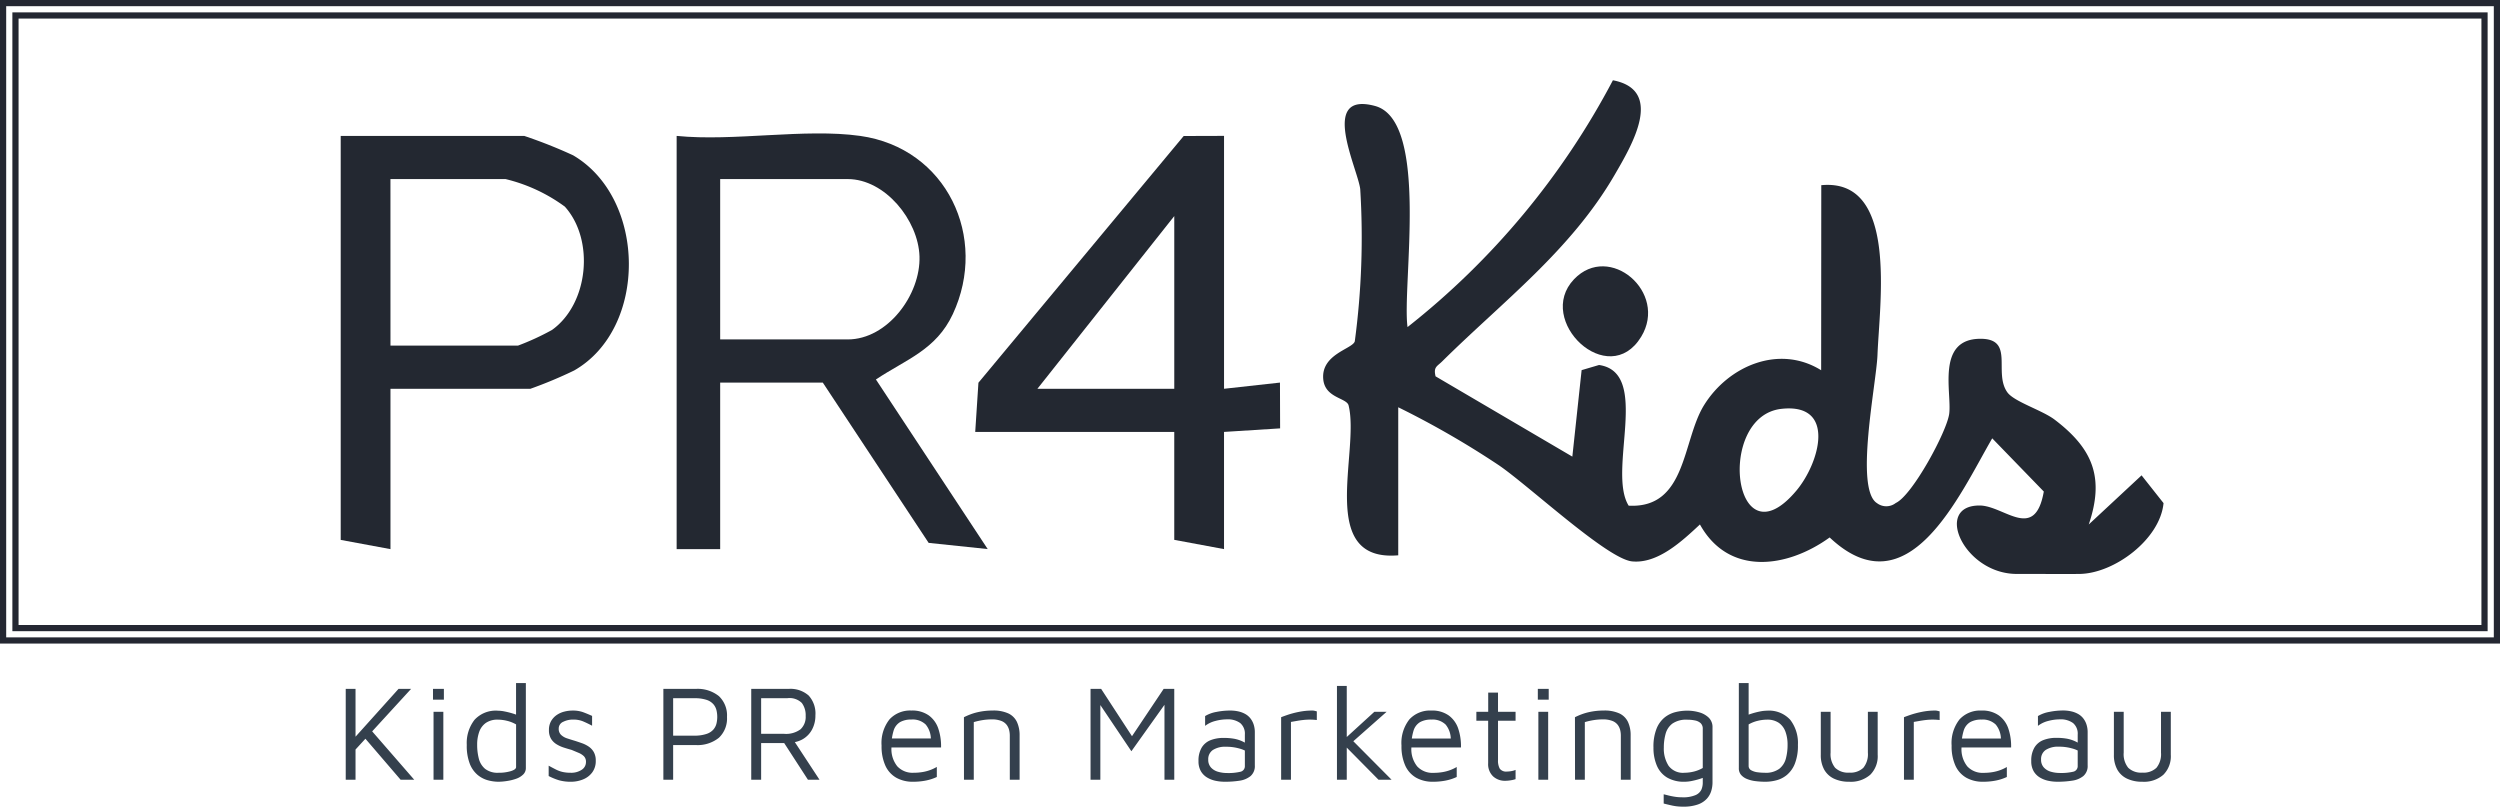 <?xml version="1.0" encoding="UTF-8"?>
<svg xmlns="http://www.w3.org/2000/svg" xmlns:xlink="http://www.w3.org/1999/xlink" width="202" height="65.178" viewBox="0 0 202 65.178">
  <defs>
    <clipPath id="clip-path">
      <rect id="Rectangle_165" data-name="Rectangle 165" width="158.329" height="42.86" fill="#232831"></rect>
    </clipPath>
  </defs>
  <g id="logo-pr4kids-vector" transform="translate(-138 -176)">
    <g id="Group_797" data-name="Group 797" transform="translate(160 181)">
      <g id="Group_793" data-name="Group 793" transform="translate(0 0)" clip-path="url(#clip-path)">
        <g id="Group_792" data-name="Group 792" transform="translate(5.529 1.486)">
          <g id="Group_798" data-name="Group 798">
            <path id="Path_497" data-name="Path 497" d="M40.807,38.991c-6.617.565-3.085-8.359-4.011-12.109-.154-.623-1.909-.589-2.048-2.119-.191-2.041,2.4-2.452,2.549-3.068a63.185,63.185,0,0,0,.438-12.3c-.208-1.672-3.356-7.939,1.2-6.71,4.422,1.2,2.163,14.509,2.623,17.865A62.29,62.29,0,0,0,58.152.608c4.189.8,1.518,5.27.144,7.636-3.549,6.116-9.019,10.212-13.94,15.079-.416.413-.716.445-.533,1.207l11.051,6.487.75-6.988,1.408-.416c4.214.618.643,8.545,2.393,11.368,4.7.242,4.319-5.265,6.091-8.12,1.963-3.17,6.062-4.937,9.462-2.823l.01-14.952c6.221-.594,4.705,9.462,4.541,13.727-.088,2.293-1.865,10.831-.034,11.967a1.243,1.243,0,0,0,1.513-.017c1.337-.611,4.124-5.759,4.317-7.208.22-1.7-1.061-6.008,2.469-6.059,2.87-.039,1.073,2.72,2.229,4.326.55.763,2.794,1.435,3.811,2.2C96.926,30.37,97.889,32.7,96.6,36.5l4.268-3.97,1.775,2.244c-.276,2.916-3.972,5.688-6.793,5.722-1.652.02-3.368-.01-5.04,0-4.29.022-6.785-5.553-3.019-5.529,1.977.015,4.456,2.958,5.177-1.129L88.8,29.539C86.107,34.19,82,43.52,75.665,37.548c-3.459,2.5-8.171,3.119-10.481-1.049-1.425,1.327-3.4,3.19-5.483,2.984-2.017-.2-8.389-6.16-10.789-7.785a71.8,71.8,0,0,0-8.105-4.669ZM71.786,27.155c-5.351.574-3.923,12.71,1.193,6.607,1.875-2.234,3.246-7.084-1.193-6.607" transform="translate(44.642 -0.608)" fill="#232831"></path>
            <path id="Path_498" data-name="Path 498" d="M28.194,2.565c7,.983,10.376,8.21,7.487,14.4-1.352,2.894-3.764,3.649-6.213,5.28L38.5,35.949l-4.771-.5L25.178,22.5H16.884V35.954H13.367V2.565c4.605.462,10.374-.626,14.827,0M16.884,19.01H27.189c3.224,0,5.9-3.615,5.8-6.712-.093-2.916-2.782-6.245-5.8-6.245H16.884Z" transform="translate(13.777 1.93)" fill="#232831"></path>
            <path id="Path_499" data-name="Path 499" d="M6.283,22.879V35.836L2.262,35.09V2.447H17.089a39.178,39.178,0,0,1,3.95,1.567C26.988,7.5,27.076,18,21.127,21.4a35.306,35.306,0,0,1-3.534,1.479Zm0-3.488H16.588a20.532,20.532,0,0,0,2.745-1.264c2.962-2.114,3.456-7.279,1.039-9.965a13.385,13.385,0,0,0-4.791-2.227h-9.3Z" transform="translate(-2.262 2.048)" fill="#232831"></path>
            <path id="Path_500" data-name="Path 500" d="M43.341,2.446V22.88l4.519-.5.012,3.7-4.532.286v9.469l-4.021-.748V26.368H23.237l.259-3.977L40.081,2.456ZM39.32,22.88V8.926L28.262,22.88Z" transform="translate(28.032 2.047)" fill="#232831"></path>
            <path id="Path_501" data-name="Path 501" d="M43.566,7.8c2.86-3,7.614,1.056,5.429,4.642C46.343,16.8,40.4,11.124,43.566,7.8" transform="translate(56.085 8.279)" fill="#232831"></path>
          </g>
        </g>
      </g>
    </g>
    <g id="Rectangle_167" data-name="Rectangle 167" transform="translate(138 176)" fill="none" stroke="#242732" stroke-width="0.5">
      <rect width="202" height="52" stroke="none"></rect>
      <rect x="0.25" y="0.25" width="201.5" height="51.5" fill="none"></rect>
    </g>
    <g id="Rectangle_168" data-name="Rectangle 168" transform="translate(139 177)" fill="none" stroke="#242732" stroke-width="0.5">
      <rect width="200" height="50" stroke="none"></rect>
      <rect x="0.25" y="0.25" width="199.5" height="49.5" fill="none"></rect>
    </g>
    <path id="Path_502" data-name="Path 502" d="M1.639-2.343V-3.377L5.2-7.337H6.215ZM.935,0V-7.337h.792V0ZM2.871-4.136,6.468,0h-1.1L2.277-3.6ZM8.03,0V-5.489h.792V0ZM7.986-6.468v-.869h.88v.869ZM13.266.165A3.3,3.3,0,0,1,12.43.049,2.223,2.223,0,0,1,11.6-.38a2.241,2.241,0,0,1-.638-.9,4.007,4.007,0,0,1-.247-1.535,3.047,3.047,0,0,1,.622-2.018,2.321,2.321,0,0,1,1.886-.743,2.975,2.975,0,0,1,.572.066,6.467,6.467,0,0,1,.649.165,3.162,3.162,0,0,1,.528.209l-.275.275V-7.81h.792V-.946a.711.711,0,0,1-.214.523,1.519,1.519,0,0,1-.556.341A3.761,3.761,0,0,1,13.992.1,4.687,4.687,0,0,1,13.266.165Zm.011-.726a3.358,3.358,0,0,0,1-.132q.423-.132.423-.33V-4.466a2.7,2.7,0,0,0-.731-.292,3.191,3.191,0,0,0-.743-.094,1.641,1.641,0,0,0-.962.259,1.48,1.48,0,0,0-.539.715,3.027,3.027,0,0,0-.17,1.061,4.414,4.414,0,0,0,.132,1.106,1.579,1.579,0,0,0,.506.831A1.635,1.635,0,0,0,13.277-.561Zm5.885.726a3.5,3.5,0,0,1-1-.121,4.971,4.971,0,0,1-.83-.341v-.836q.341.187.605.319a2.314,2.314,0,0,0,.539.192,2.933,2.933,0,0,0,.627.061A1.532,1.532,0,0,0,20-.8a.735.735,0,0,0,.346-.627.628.628,0,0,0-.17-.473,1.379,1.379,0,0,0-.434-.275l-.55-.231q-.319-.088-.644-.193a2.591,2.591,0,0,1-.594-.275,1.346,1.346,0,0,1-.434-.44,1.322,1.322,0,0,1-.165-.7,1.414,1.414,0,0,1,.17-.715,1.5,1.5,0,0,1,.445-.49,1.886,1.886,0,0,1,.616-.28,2.72,2.72,0,0,1,.682-.088,2.417,2.417,0,0,1,.847.132q.352.132.726.3v.792q-.418-.22-.748-.358a2.023,2.023,0,0,0-.781-.137,1.761,1.761,0,0,0-.809.181.589.589,0,0,0-.358.556.661.661,0,0,0,.181.49,1.252,1.252,0,0,0,.479.286q.3.1.638.2.275.088.572.193a2.412,2.412,0,0,1,.55.275,1.338,1.338,0,0,1,.413.445,1.389,1.389,0,0,1,.159.7,1.515,1.515,0,0,1-.3.963,1.728,1.728,0,0,1-.753.556A2.564,2.564,0,0,1,19.162.165ZM27.39-2.8V0H26.6V-7.337H29.2a2.747,2.747,0,0,1,1.886.583,2.136,2.136,0,0,1,.655,1.683,2.136,2.136,0,0,1-.655,1.683A2.747,2.747,0,0,1,29.2-2.8Zm0-.759h1.716A3,3,0,0,0,30.09-3.7a1.249,1.249,0,0,0,.556-.358,1.171,1.171,0,0,0,.247-.489,2.357,2.357,0,0,0,.061-.528,2.357,2.357,0,0,0-.061-.528,1.171,1.171,0,0,0-.247-.49,1.249,1.249,0,0,0-.556-.358,3,3,0,0,0-.985-.132H27.39ZM33.7,0V-7.337h3.014A2.216,2.216,0,0,1,38.34-6.8,2.15,2.15,0,0,1,38.885-5.2a2.371,2.371,0,0,1-.264,1.133,1.988,1.988,0,0,1-.737.781A2.105,2.105,0,0,1,36.773-3l.33-.22L39.215,0H38.28L36.1-3.366l.4.407h-2V0ZM34.5-3.707h1.859a1.961,1.961,0,0,0,1.326-.368,1.363,1.363,0,0,0,.413-1.072,1.65,1.65,0,0,0-.308-1.05,1.407,1.407,0,0,0-1.155-.391H34.5ZM46.772.165A2.7,2.7,0,0,1,45.419-.16a2.133,2.133,0,0,1-.88-.974,3.763,3.763,0,0,1-.308-1.617,3.078,3.078,0,0,1,.644-2.128,2.264,2.264,0,0,1,1.765-.71,2.316,2.316,0,0,1,1.414.4,2.172,2.172,0,0,1,.764,1.067,4.467,4.467,0,0,1,.22,1.518H44.627l.055-.726h3.839l-.308.11A1.866,1.866,0,0,0,47.8-4.455a1.514,1.514,0,0,0-1.16-.407,1.832,1.832,0,0,0-.9.2,1.211,1.211,0,0,0-.534.688,4.2,4.2,0,0,0-.176,1.369A2.215,2.215,0,0,0,45.5-1.084a1.672,1.672,0,0,0,1.314.523,4.292,4.292,0,0,0,.748-.061,3.4,3.4,0,0,0,.627-.17,3.255,3.255,0,0,0,.506-.242V-.22a3.884,3.884,0,0,1-.875.286A5.192,5.192,0,0,1,46.772.165Zm4.114-5.214a5.545,5.545,0,0,1,.544-.237A4.454,4.454,0,0,1,52-5.456a5.281,5.281,0,0,1,.594-.1,5.625,5.625,0,0,1,.611-.033,2.881,2.881,0,0,1,1.276.237,1.455,1.455,0,0,1,.688.688,2.519,2.519,0,0,1,.215,1.089V0h-.792V-3.575a1.906,1.906,0,0,0-.05-.418,1.188,1.188,0,0,0-.192-.424,1,1,0,0,0-.44-.33,2.055,2.055,0,0,0-.792-.126,4.7,4.7,0,0,0-.7.055,5.568,5.568,0,0,0-.737.165V0h-.792ZM61.116,0V-7.337h.858l2.717,4.169-.539.121,2.871-4.29h.858V0h-.792V-6.545h.352L64.416-2.3,61.622-6.457l.286-.407V0ZM71.951.165a3.569,3.569,0,0,1-.732-.077,2.2,2.2,0,0,1-.682-.264,1.439,1.439,0,0,1-.506-.511,1.585,1.585,0,0,1-.192-.819A2.04,2.04,0,0,1,70.1-2.6a1.458,1.458,0,0,1,.715-.594,2.828,2.828,0,0,1,1.05-.182,4.818,4.818,0,0,1,.781.055,2.8,2.8,0,0,1,.589.159,2.931,2.931,0,0,1,.467.236l.154.726a2.329,2.329,0,0,0-.732-.324,3.794,3.794,0,0,0-1.05-.138A1.835,1.835,0,0,0,71-2.4a.883.883,0,0,0-.374.77.914.914,0,0,0,.225.649,1.222,1.222,0,0,0,.572.341,2.57,2.57,0,0,0,.71.1,4.232,4.232,0,0,0,1.084-.1.457.457,0,0,0,.368-.479V-3.641a1.122,1.122,0,0,0-.374-.935,1.68,1.68,0,0,0-1.067-.3,3.718,3.718,0,0,0-.93.126,2.271,2.271,0,0,0-.841.4v-.792a2.661,2.661,0,0,1,.913-.335A5.608,5.608,0,0,1,72.4-5.588a2.966,2.966,0,0,1,.671.072,2.041,2.041,0,0,1,.55.209,1.414,1.414,0,0,1,.412.352,1.6,1.6,0,0,1,.264.5,1.994,1.994,0,0,1,.093.632v2.662a1.062,1.062,0,0,1-.346.869,1.84,1.84,0,0,1-.9.374A7.636,7.636,0,0,1,71.951.165ZM76.516,0V-5.049q.132-.055.512-.187a7.312,7.312,0,0,1,.913-.242,5.461,5.461,0,0,1,1.106-.11.723.723,0,0,1,.176.022l.176.044v.7a4.847,4.847,0,0,0-.556-.033,4.834,4.834,0,0,0-.522.028q-.253.027-.506.071l-.506.088V0Zm5.126-3.289,2.409-2.2h.99L81.818-2.64ZM81.818,0h-.792V-7.579h.792Zm.22-3.421L85.437,0H84.381L81.5-2.915ZM88.781.165A2.7,2.7,0,0,1,87.428-.16a2.133,2.133,0,0,1-.88-.974A3.763,3.763,0,0,1,86.24-2.75a3.078,3.078,0,0,1,.643-2.128,2.264,2.264,0,0,1,1.766-.71,2.316,2.316,0,0,1,1.413.4,2.172,2.172,0,0,1,.765,1.067,4.468,4.468,0,0,1,.22,1.518H86.636l.055-.726H90.53l-.308.11a1.866,1.866,0,0,0-.412-1.232,1.514,1.514,0,0,0-1.16-.407,1.832,1.832,0,0,0-.9.2,1.211,1.211,0,0,0-.534.688,4.2,4.2,0,0,0-.176,1.369,2.215,2.215,0,0,0,.468,1.524,1.672,1.672,0,0,0,1.314.523,4.292,4.292,0,0,0,.748-.061,3.4,3.4,0,0,0,.627-.17,3.255,3.255,0,0,0,.506-.242V-.22a3.884,3.884,0,0,1-.874.286A5.192,5.192,0,0,1,88.781.165ZM94.622.088a1.407,1.407,0,0,1-.979-.357,1.358,1.358,0,0,1-.4-1.061V-4.763H92.29v-.726h.957V-7.04h.792v1.551h1.419v.726H94.039v3.179a1.339,1.339,0,0,0,.143.693.635.635,0,0,0,.583.231A1.9,1.9,0,0,0,95.15-.7a1.474,1.474,0,0,0,.308-.093v.748a2.27,2.27,0,0,1-.391.093A2.779,2.779,0,0,1,94.622.088ZM97.3,0V-5.489h.792V0Zm-.044-6.468v-.869h.88v.869Zm3,1.419a5.545,5.545,0,0,1,.545-.237,4.454,4.454,0,0,1,.572-.17,5.281,5.281,0,0,1,.594-.1,5.625,5.625,0,0,1,.61-.033,2.881,2.881,0,0,1,1.276.237,1.455,1.455,0,0,1,.688.688,2.519,2.519,0,0,1,.215,1.089V0h-.792V-3.575a1.906,1.906,0,0,0-.049-.418,1.188,1.188,0,0,0-.192-.424,1,1,0,0,0-.44-.33,2.055,2.055,0,0,0-.792-.126,4.7,4.7,0,0,0-.7.055,5.568,5.568,0,0,0-.737.165V0h-.792ZM109.109.165a2.675,2.675,0,0,1-1.4-.335,2.06,2.06,0,0,1-.831-.957A3.607,3.607,0,0,1,106.6-2.6a3.929,3.929,0,0,1,.253-1.534,2.232,2.232,0,0,1,.654-.9,2.29,2.29,0,0,1,.88-.429,3.956,3.956,0,0,1,.929-.116,3.472,3.472,0,0,1,.985.137,1.8,1.8,0,0,1,.77.435,1.06,1.06,0,0,1,.3.792V.231a2.4,2.4,0,0,1-.1.671,1.637,1.637,0,0,1-.357.633,1.792,1.792,0,0,1-.726.467,3.47,3.47,0,0,1-1.2.176,4.008,4.008,0,0,1-.869-.088q-.4-.088-.693-.165V1.177q.176.044.4.1t.5.1a3.587,3.587,0,0,0,.577.044,2.556,2.556,0,0,0,1.105-.181A.92.92,0,0,0,110.473.8a1.43,1.43,0,0,0,.11-.544v-.8l.275.275a3.162,3.162,0,0,1-.528.209,6.467,6.467,0,0,1-.649.165A2.975,2.975,0,0,1,109.109.165Zm0-.726a3.191,3.191,0,0,0,.743-.094,2.7,2.7,0,0,0,.731-.292V-4.1a.609.609,0,0,0-.17-.467.936.936,0,0,0-.457-.22,2.975,2.975,0,0,0-.616-.061,1.962,1.962,0,0,0-1.21.314,1.534,1.534,0,0,0-.55.83,4.153,4.153,0,0,0-.143,1.111,2.563,2.563,0,0,0,.385,1.469A1.442,1.442,0,0,0,109.109-.561Zm6.556.726a6.518,6.518,0,0,1-.819-.049,2.661,2.661,0,0,1-.693-.176,1.233,1.233,0,0,1-.479-.335.808.808,0,0,1-.176-.539V-7.81h.792v2.948l-.275-.275a3.687,3.687,0,0,1,.534-.209,6.123,6.123,0,0,1,.643-.165,2.975,2.975,0,0,1,.572-.066,2.318,2.318,0,0,1,1.892.743,3.065,3.065,0,0,1,.616,2.018,3.929,3.929,0,0,1-.253,1.535,2.284,2.284,0,0,1-.644.9,2.213,2.213,0,0,1-.841.429A3.5,3.5,0,0,1,115.665.165Zm-.077-.726a1.847,1.847,0,0,0,1.177-.319,1.555,1.555,0,0,0,.534-.831,4.247,4.247,0,0,0,.137-1.106,3.026,3.026,0,0,0-.171-1.061,1.493,1.493,0,0,0-.534-.715,1.636,1.636,0,0,0-.968-.259,3.219,3.219,0,0,0-.737.094,2.69,2.69,0,0,0-.737.292v3.344a.392.392,0,0,0,.215.363,1.406,1.406,0,0,0,.517.16A4.5,4.5,0,0,0,115.588-.561Zm6.831.726a2.8,2.8,0,0,1-1.243-.253,1.762,1.762,0,0,1-.786-.737,2.412,2.412,0,0,1-.27-1.188V-5.489h.792v3.3a1.74,1.74,0,0,0,.368,1.227,1.5,1.5,0,0,0,1.139.39,1.5,1.5,0,0,0,1.138-.39,1.74,1.74,0,0,0,.368-1.227v-3.3h.792v3.476a2.111,2.111,0,0,1-.6,1.612A2.379,2.379,0,0,1,122.419.165ZM126.841,0V-5.049q.132-.055.512-.187a7.311,7.311,0,0,1,.913-.242,5.461,5.461,0,0,1,1.105-.11.723.723,0,0,1,.176.022l.176.044v.7a4.846,4.846,0,0,0-.555-.033,4.834,4.834,0,0,0-.522.028q-.253.027-.506.071l-.506.088V0Zm6.391.165a2.7,2.7,0,0,1-1.353-.324,2.133,2.133,0,0,1-.88-.974,3.763,3.763,0,0,1-.308-1.617,3.078,3.078,0,0,1,.644-2.128,2.264,2.264,0,0,1,1.766-.71,2.316,2.316,0,0,1,1.413.4,2.172,2.172,0,0,1,.764,1.067,4.467,4.467,0,0,1,.22,1.518h-4.411l.055-.726h3.839l-.308.11a1.866,1.866,0,0,0-.413-1.232,1.514,1.514,0,0,0-1.16-.407,1.833,1.833,0,0,0-.9.2,1.211,1.211,0,0,0-.533.688,4.2,4.2,0,0,0-.176,1.369,2.215,2.215,0,0,0,.467,1.524,1.672,1.672,0,0,0,1.314.523,4.292,4.292,0,0,0,.748-.061,3.4,3.4,0,0,0,.627-.17,3.255,3.255,0,0,0,.506-.242V-.22a3.884,3.884,0,0,1-.874.286A5.192,5.192,0,0,1,133.232.165Zm6.006,0a3.569,3.569,0,0,1-.732-.077,2.2,2.2,0,0,1-.682-.264,1.439,1.439,0,0,1-.506-.511,1.586,1.586,0,0,1-.192-.819,2.04,2.04,0,0,1,.258-1.095A1.458,1.458,0,0,1,138.1-3.2a2.828,2.828,0,0,1,1.051-.182,4.818,4.818,0,0,1,.781.055,2.8,2.8,0,0,1,.589.159,2.93,2.93,0,0,1,.467.236l.154.726a2.329,2.329,0,0,0-.732-.324,3.794,3.794,0,0,0-1.05-.138,1.835,1.835,0,0,0-1.067.264.883.883,0,0,0-.374.77.914.914,0,0,0,.226.649,1.222,1.222,0,0,0,.572.341,2.57,2.57,0,0,0,.71.1,4.231,4.231,0,0,0,1.083-.1.457.457,0,0,0,.368-.479V-3.641a1.122,1.122,0,0,0-.374-.935,1.68,1.68,0,0,0-1.067-.3,3.718,3.718,0,0,0-.93.126,2.271,2.271,0,0,0-.841.4v-.792a2.661,2.661,0,0,1,.913-.335,5.608,5.608,0,0,1,1.111-.116,2.966,2.966,0,0,1,.671.072,2.041,2.041,0,0,1,.55.209,1.414,1.414,0,0,1,.413.352,1.6,1.6,0,0,1,.264.5,1.994,1.994,0,0,1,.094.632v2.662a1.062,1.062,0,0,1-.347.869,1.84,1.84,0,0,1-.9.374A7.636,7.636,0,0,1,139.238.165Zm6.864,0a2.8,2.8,0,0,1-1.243-.253,1.762,1.762,0,0,1-.786-.737,2.412,2.412,0,0,1-.27-1.188V-5.489h.792v3.3a1.74,1.74,0,0,0,.368,1.227,1.5,1.5,0,0,0,1.139.39,1.5,1.5,0,0,0,1.139-.39,1.74,1.74,0,0,0,.368-1.227v-3.3h.792v3.476A2.111,2.111,0,0,1,147.8-.4,2.379,2.379,0,0,1,146.1.165Z" transform="translate(165 239)" fill="#34404d"></path>
  </g>
</svg>
